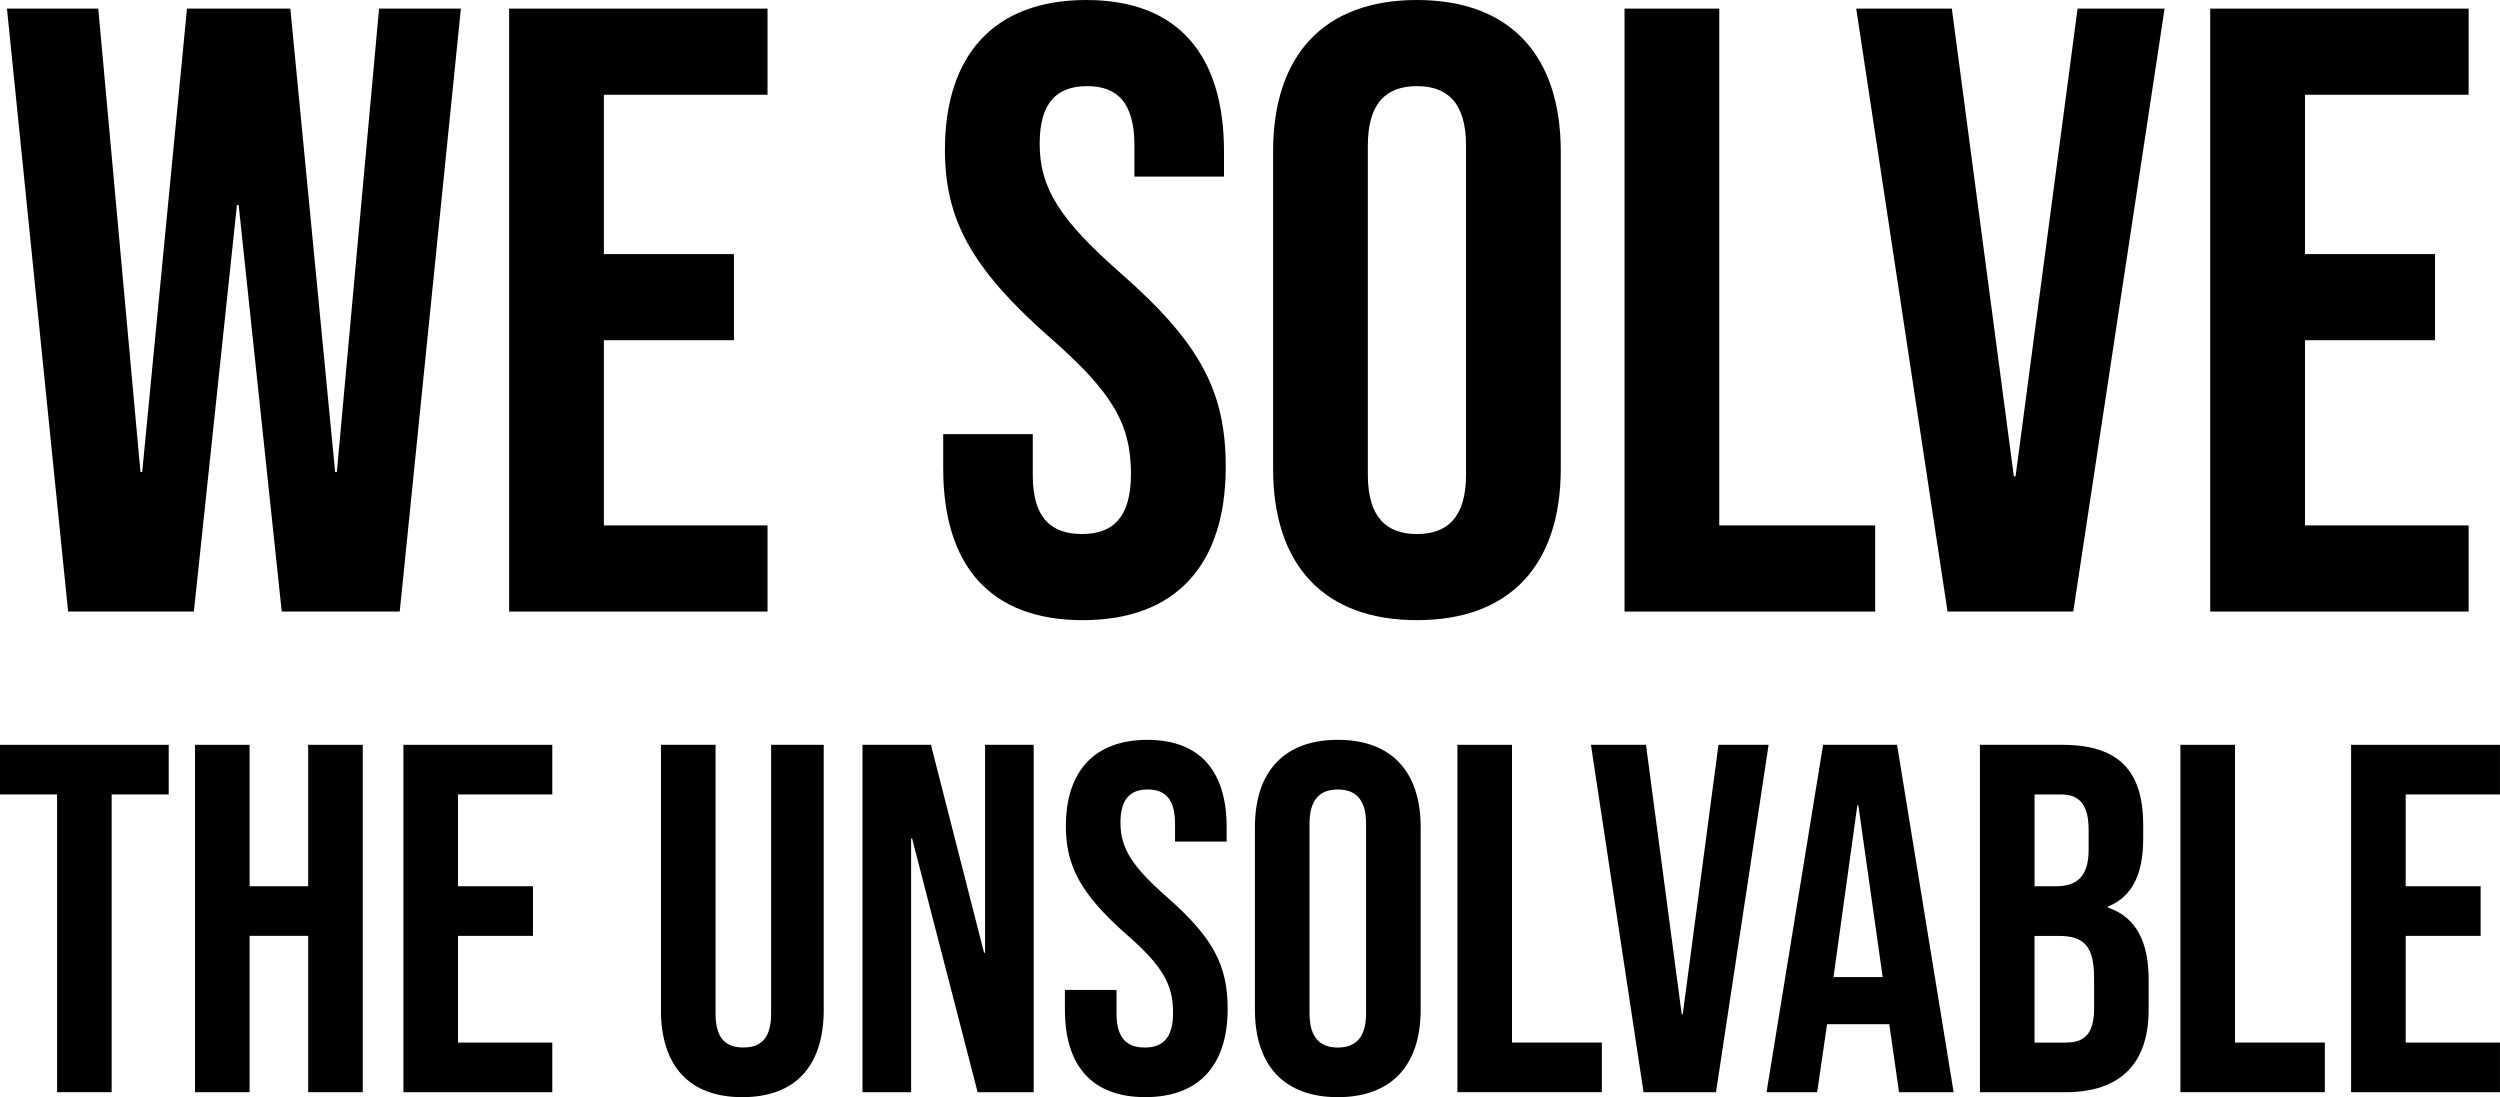 <?xml version="1.0" encoding="UTF-8"?><svg id="Layer_2" xmlns="http://www.w3.org/2000/svg" viewBox="0 0 696.59 305.71"><g id="Layer_1-2"><path d="m1.94,2.4h25.44l11.76,129.12h.48L52.1,2.4h28.8l12.48,129.12h.48L105.62,2.4h22.8l-17.04,168h-32.88l-12-113.28h-.48l-12,113.28H18.98L1.94,2.4Z"/><path d="m141.86,2.4h72v24h-45.6v44.4h36.24v24h-36.24v51.6h45.6v24h-72V2.4Z"/><path d="m262.81,130.56v-9.6h24.96v11.52c0,12,5.28,16.32,13.68,16.32s13.68-4.32,13.68-16.8c0-13.92-5.28-22.8-22.56-37.92-22.08-19.44-29.28-33.12-29.28-52.32,0-26.4,13.68-41.76,39.36-41.76s38.4,15.36,38.4,42.24v6.96h-24.96v-8.64c0-12-4.8-16.56-13.2-16.56s-13.2,4.56-13.2,16.08c0,12.24,5.52,21.12,22.8,36.24,22.08,19.44,29.04,32.88,29.04,53.76,0,27.36-13.92,42.72-39.84,42.72s-38.88-15.36-38.88-42.24Z"/><path d="m354.73,130.56V42.24c0-26.88,14.16-42.24,40.08-42.24s40.08,15.36,40.08,42.24v88.32c0,26.88-14.16,42.24-40.08,42.24s-40.08-15.36-40.08-42.24Zm53.76,1.68V40.56c0-12-5.28-16.56-13.68-16.56s-13.68,4.56-13.68,16.56v91.68c0,12,5.28,16.56,13.68,16.56s13.68-4.56,13.68-16.56Z"/><path d="m452.65,2.4h26.4v144h43.44v24h-69.84V2.4Z"/><path d="m517.21,2.4h26.64l17.28,130.32h.48L578.89,2.4h24.24l-25.44,168h-35.04L517.21,2.4Z"/><path d="m615.85,2.4h72v24h-45.6v44.4h36.24v24h-36.24v51.6h45.6v24h-72V2.4Z"/><path d="m15.9,221.36H0v-13.83h47.01v13.83h-15.9v82.96h-15.21v-82.96Z"/><path d="m54.34,207.53h15.21v39.41h16.32v-39.41h15.21v96.79h-15.21v-43.56h-16.32v43.56h-15.21v-96.79Z"/><path d="m112.41,207.53h41.48v13.83h-26.27v25.58h20.88v13.83h-20.88v29.73h26.27v13.83h-41.48v-96.79Z"/><path d="m184.17,281.37v-73.84h15.21v74.94c0,6.91,2.9,9.4,7.74,9.4s7.74-2.49,7.74-9.4v-74.94h14.66v73.84c0,15.49-7.74,24.34-22.68,24.34s-22.68-8.85-22.68-24.34Z"/><path d="m240.31,207.53h19.08l14.8,57.94h.28v-57.94h13.55v96.79h-15.62l-18.25-70.66h-.28v70.66h-13.55v-96.79Z"/><path d="m296.72,281.37v-5.53h14.38v6.64c0,6.91,3.04,9.4,7.88,9.4s7.88-2.49,7.88-9.68c0-8.02-3.04-13.14-13-21.85-12.72-11.2-16.87-19.08-16.87-30.14,0-15.21,7.88-24.06,22.68-24.06s22.12,8.85,22.12,24.34v4.01h-14.38v-4.98c0-6.91-2.77-9.54-7.61-9.54s-7.6,2.63-7.6,9.26c0,7.05,3.18,12.17,13.14,20.88,12.72,11.2,16.73,18.94,16.73,30.97,0,15.76-8.02,24.61-22.95,24.61s-22.4-8.85-22.4-24.34Z"/><path d="m349.67,281.37v-50.89c0-15.49,8.16-24.34,23.09-24.34s23.09,8.85,23.09,24.34v50.89c0,15.49-8.16,24.34-23.09,24.34s-23.09-8.85-23.09-24.34Zm30.97.97v-52.82c0-6.91-3.04-9.54-7.88-9.54s-7.88,2.63-7.88,9.54v52.82c0,6.91,3.04,9.54,7.88,9.54s7.88-2.63,7.88-9.54Z"/><path d="m406.09,207.53h15.21v82.96h25.03v13.83h-40.24v-96.79Z"/><path d="m443.28,207.53h15.35l9.96,75.08h.28l9.96-75.08h13.97l-14.66,96.79h-20.19l-14.66-96.79Z"/><path d="m507.99,207.53h20.6l15.76,96.79h-15.21l-2.76-19.22v.28h-17.29l-2.77,18.94h-14.1l15.76-96.79Zm16.59,64.71l-6.78-47.84h-.28l-6.64,47.84h13.69Z"/><path d="m551.68,207.53h22.95c15.76,0,22.54,7.33,22.54,22.26v3.87c0,9.96-3.04,16.18-9.82,18.94v.28c8.16,2.77,11.34,9.96,11.34,20.19v8.3c0,14.93-7.88,22.95-23.09,22.95h-23.92v-96.79Zm21.16,39.41c5.67,0,9.13-2.49,9.13-10.23v-5.39c0-6.91-2.35-9.96-7.74-9.96h-7.33v25.58h5.95Zm2.77,43.56c5.12,0,7.88-2.35,7.88-9.54v-8.43c0-8.99-2.9-11.75-9.82-11.75h-6.78v29.73h8.71Z"/><path d="m607.54,207.53h15.21v82.96h25.03v13.83h-40.24v-96.79Z"/><path d="m655.1,207.53h41.48v13.83h-26.27v25.58h20.88v13.83h-20.88v29.73h26.27v13.83h-41.48v-96.79Z"/></g></svg>